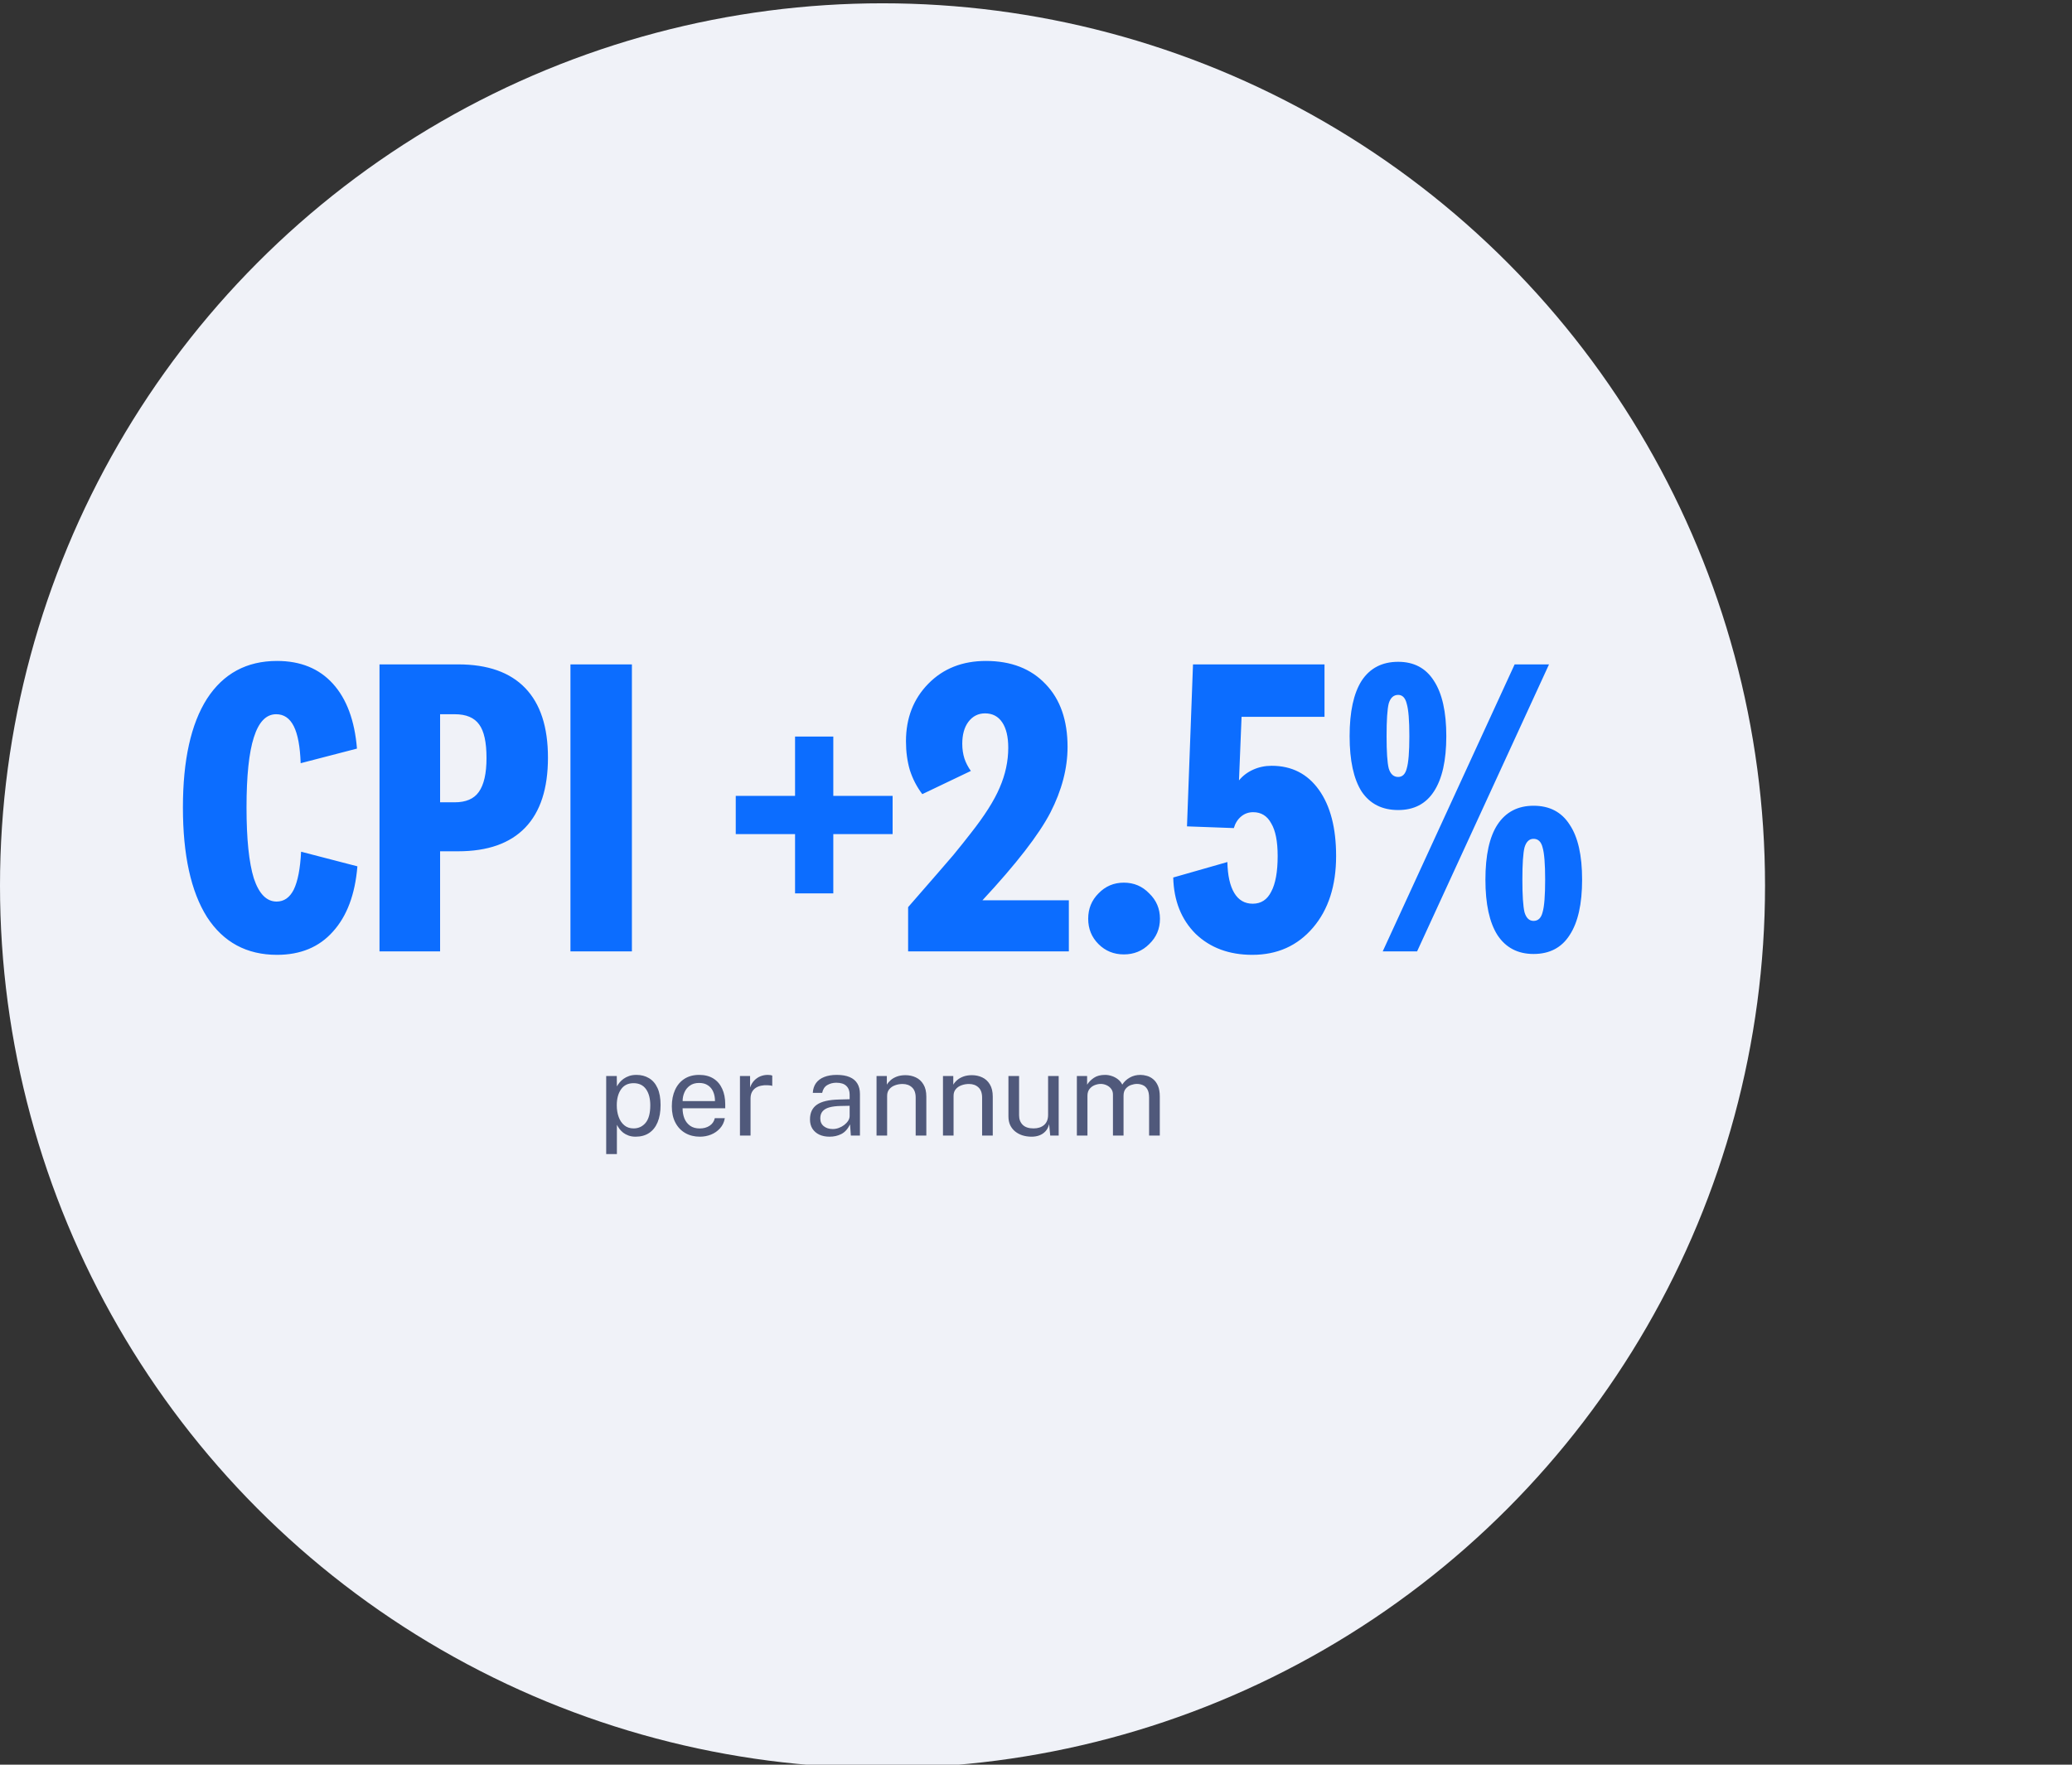 <?xml version="1.0" encoding="UTF-8"?> <svg xmlns="http://www.w3.org/2000/svg" width="270" height="230" viewBox="0 0 270 230" fill="none"><rect x="0" y="0" width="270" height="230" fill="#333333" stroke="none"/><g clip-path="url(#clip0_2897_99715)"><circle cx="115" cy="115.43" r="115" fill="#F0F2F8"></circle><path d="M36.1 124.448C32.143 124.448 29.1 122.805 26.972 119.52C24.881 116.197 23.836 111.437 23.836 105.24C23.836 99.08 24.881 94.357 26.972 91.072C29.1 87.787 32.143 86.144 36.1 86.144C39.161 86.144 41.588 87.133 43.38 89.112C45.172 91.091 46.218 93.909 46.516 97.568L39.18 99.472C39.105 97.307 38.807 95.701 38.284 94.656C37.761 93.611 36.996 93.088 35.988 93.088C34.681 93.088 33.711 94.096 33.076 96.112C32.441 98.091 32.124 101.133 32.124 105.24C32.124 109.347 32.441 112.427 33.076 114.48C33.748 116.496 34.737 117.504 36.044 117.504C37.015 117.504 37.761 116.981 38.284 115.936C38.807 114.853 39.124 113.211 39.236 111.008L46.572 112.912C46.273 116.571 45.209 119.408 43.38 121.424C41.588 123.44 39.161 124.448 36.1 124.448ZM71.404 98.744C71.404 102.776 70.415 105.819 68.436 107.872C66.458 109.925 63.546 110.952 59.7 110.952H57.348V124H49.452V86.592H59.7C63.546 86.592 66.458 87.619 68.436 89.672C70.415 91.725 71.404 94.749 71.404 98.744ZM63.396 98.8C63.396 96.747 63.079 95.291 62.444 94.432C61.81 93.536 60.746 93.088 59.252 93.088H57.348V104.568H59.252C60.708 104.568 61.754 104.12 62.388 103.224C63.06 102.291 63.396 100.816 63.396 98.8ZM74.335 124V86.592H82.343V124H74.335ZM116.315 103.728V108.712H108.587V116.44H103.603V108.712H95.875V103.728H103.603V96H108.587V103.728H116.315ZM128.024 117.336H139.28V124H118.336V118.232C121.397 114.723 123.357 112.464 124.216 111.456C125.075 110.411 125.821 109.477 126.456 108.656C128.285 106.341 129.555 104.344 130.264 102.664C131.011 100.947 131.384 99.211 131.384 97.456C131.384 96.037 131.123 94.936 130.6 94.152C130.077 93.368 129.331 92.976 128.36 92.976C127.464 92.976 126.736 93.349 126.176 94.096C125.653 94.805 125.392 95.757 125.392 96.952C125.392 97.624 125.485 98.259 125.672 98.856C125.859 99.416 126.139 99.957 126.512 100.48L120.184 103.504C119.475 102.571 118.933 101.525 118.56 100.368C118.224 99.211 118.056 97.96 118.056 96.616C118.056 93.592 119.027 91.091 120.968 89.112C122.909 87.133 125.411 86.144 128.472 86.144C131.757 86.144 134.352 87.152 136.256 89.168C138.16 91.147 139.112 93.872 139.112 97.344C139.112 100.144 138.365 103 136.872 105.912C135.379 108.787 132.429 112.595 128.024 117.336ZM146.449 115.04C147.756 115.04 148.857 115.507 149.753 116.44C150.686 117.336 151.153 118.437 151.153 119.744C151.153 121.051 150.686 122.152 149.753 123.048C148.857 123.944 147.756 124.392 146.449 124.392C145.142 124.392 144.041 123.944 143.145 123.048C142.249 122.152 141.801 121.051 141.801 119.744C141.801 118.437 142.249 117.336 143.145 116.44C144.041 115.507 145.142 115.04 146.449 115.04ZM160.779 107.928L154.675 107.704L155.459 86.592H172.595V93.424H161.787L161.451 101.712C161.936 101.115 162.552 100.648 163.299 100.312C164.046 99.976 164.848 99.808 165.707 99.808C168.32 99.808 170.374 100.853 171.867 102.944C173.36 105.035 174.107 107.909 174.107 111.568C174.107 115.451 173.099 118.568 171.083 120.92C169.067 123.272 166.435 124.448 163.187 124.448C160.163 124.448 157.699 123.533 155.795 121.704C153.928 119.837 152.958 117.392 152.883 114.368L159.939 112.352C159.976 114.107 160.275 115.451 160.835 116.384C161.395 117.317 162.198 117.784 163.243 117.784C164.326 117.784 165.128 117.261 165.651 116.216C166.211 115.171 166.491 113.621 166.491 111.568C166.491 109.664 166.211 108.245 165.651 107.312C165.128 106.341 164.344 105.856 163.299 105.856C162.702 105.856 162.179 106.043 161.731 106.416C161.283 106.789 160.966 107.293 160.779 107.928ZM175.867 95.944C175.867 92.771 176.39 90.363 177.435 88.72C178.518 87.077 180.105 86.256 182.195 86.256C184.249 86.256 185.798 87.077 186.843 88.72C187.926 90.363 188.467 92.771 188.467 95.944C188.467 99.117 187.926 101.525 186.843 103.168C185.798 104.773 184.249 105.576 182.195 105.576C180.105 105.576 178.518 104.773 177.435 103.168C176.39 101.525 175.867 99.117 175.867 95.944ZM184.659 124H180.179L197.371 86.592H201.851L184.659 124ZM183.651 95.944C183.651 93.891 183.539 92.491 183.315 91.744C183.129 90.96 182.755 90.568 182.195 90.568C181.598 90.568 181.187 90.941 180.963 91.688C180.777 92.435 180.683 93.853 180.683 95.944C180.683 97.997 180.777 99.397 180.963 100.144C181.187 100.891 181.598 101.264 182.195 101.264C182.755 101.264 183.129 100.891 183.315 100.144C183.539 99.397 183.651 97.997 183.651 95.944ZM193.563 114.648C193.563 111.475 194.086 109.085 195.131 107.48C196.214 105.837 197.782 105.016 199.835 105.016C201.926 105.016 203.494 105.837 204.539 107.48C205.622 109.085 206.163 111.475 206.163 114.648C206.163 117.821 205.622 120.229 204.539 121.872C203.494 123.515 201.926 124.336 199.835 124.336C197.782 124.336 196.214 123.515 195.131 121.872C194.086 120.229 193.563 117.821 193.563 114.648ZM201.347 114.648C201.347 112.595 201.235 111.195 201.011 110.448C200.825 109.701 200.433 109.328 199.835 109.328C199.275 109.328 198.883 109.701 198.659 110.448C198.473 111.195 198.379 112.595 198.379 114.648C198.379 116.701 198.473 118.12 198.659 118.904C198.883 119.651 199.275 120.024 199.835 120.024C200.433 120.024 200.825 119.651 201.011 118.904C201.235 118.157 201.347 116.739 201.347 114.648Z" fill="#0C6DFF"></path><path d="M78.992 150.415V140.245H80.372L80.387 141.595C80.477 141.435 80.592 141.267 80.732 141.092C80.877 140.917 81.052 140.755 81.257 140.605C81.467 140.455 81.709 140.332 81.984 140.237C82.264 140.142 82.582 140.095 82.937 140.095C83.557 140.095 84.102 140.237 84.572 140.522C85.047 140.802 85.417 141.232 85.682 141.812C85.947 142.392 86.079 143.127 86.079 144.017C86.079 144.907 85.949 145.66 85.689 146.275C85.434 146.885 85.064 147.35 84.579 147.67C84.094 147.99 83.509 148.15 82.824 148.15C82.479 148.15 82.172 148.1 81.902 148C81.637 147.905 81.404 147.78 81.204 147.625C81.009 147.465 80.844 147.295 80.709 147.115C80.579 146.935 80.472 146.762 80.387 146.597V150.415H78.992ZM82.562 147.07C83.202 147.07 83.724 146.827 84.129 146.342C84.534 145.852 84.737 145.092 84.737 144.062C84.737 143.177 84.552 142.475 84.182 141.955C83.812 141.435 83.272 141.175 82.562 141.175C81.842 141.175 81.297 141.442 80.927 141.977C80.557 142.507 80.372 143.202 80.372 144.062C80.372 144.617 80.454 145.122 80.619 145.577C80.784 146.032 81.029 146.395 81.354 146.665C81.679 146.935 82.082 147.07 82.562 147.07ZM91.205 148.15C90.485 148.15 89.85 147.993 89.3 147.677C88.75 147.362 88.32 146.91 88.01 146.32C87.7 145.73 87.545 145.022 87.545 144.197C87.545 143.382 87.685 142.667 87.965 142.052C88.245 141.437 88.65 140.957 89.18 140.612C89.715 140.267 90.357 140.095 91.107 140.095C91.837 140.095 92.455 140.252 92.96 140.567C93.465 140.882 93.847 141.327 94.107 141.902C94.372 142.472 94.505 143.15 94.505 143.935V144.445H88.947C88.947 144.935 89.027 145.38 89.187 145.78C89.352 146.175 89.6 146.49 89.93 146.725C90.26 146.96 90.677 147.077 91.182 147.077C91.677 147.077 92.102 146.962 92.457 146.732C92.817 146.502 93.047 146.17 93.147 145.735H94.452C94.362 146.26 94.152 146.702 93.822 147.062C93.497 147.422 93.105 147.695 92.645 147.88C92.19 148.06 91.71 148.15 91.205 148.15ZM88.955 143.507H93.17C93.17 143.062 93.095 142.662 92.945 142.307C92.795 141.947 92.565 141.665 92.255 141.46C91.95 141.25 91.565 141.145 91.1 141.145C90.615 141.145 90.212 141.262 89.892 141.497C89.572 141.727 89.335 142.025 89.18 142.39C89.025 142.75 88.95 143.122 88.955 143.507ZM96.423 148V140.245H97.743V141.737C97.873 141.367 98.056 141.062 98.291 140.822C98.526 140.577 98.793 140.395 99.093 140.275C99.398 140.155 99.713 140.095 100.038 140.095C100.153 140.095 100.266 140.102 100.376 140.118C100.486 140.132 100.571 140.157 100.631 140.192V141.535C100.556 141.5 100.458 141.477 100.338 141.467C100.223 141.452 100.126 141.445 100.046 141.445C99.736 141.425 99.446 141.445 99.176 141.505C98.906 141.56 98.668 141.657 98.463 141.797C98.258 141.937 98.096 142.122 97.976 142.352C97.861 142.577 97.803 142.852 97.803 143.177V148H96.423ZM108.105 148.15C107.6 148.15 107.155 148.063 106.77 147.887C106.39 147.707 106.09 147.45 105.87 147.115C105.655 146.78 105.548 146.375 105.548 145.9C105.548 145.04 105.848 144.4 106.448 143.98C107.048 143.56 108.01 143.335 109.335 143.305L110.715 143.267V142.66C110.715 142.185 110.573 141.81 110.288 141.535C110.003 141.255 109.563 141.115 108.968 141.115C108.523 141.12 108.13 141.225 107.79 141.43C107.45 141.635 107.233 141.97 107.138 142.435H105.915C105.945 141.93 106.085 141.505 106.335 141.16C106.59 140.81 106.948 140.545 107.408 140.365C107.868 140.185 108.41 140.095 109.035 140.095C109.71 140.095 110.27 140.19 110.715 140.38C111.165 140.57 111.5 140.85 111.72 141.22C111.945 141.59 112.058 142.045 112.058 142.585V148H110.873L110.768 146.545C110.473 147.15 110.093 147.57 109.628 147.805C109.168 148.035 108.66 148.15 108.105 148.15ZM108.518 147.152C108.783 147.152 109.043 147.105 109.298 147.01C109.558 146.915 109.793 146.787 110.003 146.627C110.218 146.462 110.39 146.28 110.52 146.08C110.65 145.875 110.715 145.665 110.715 145.45V144.122L109.568 144.145C108.973 144.155 108.478 144.215 108.083 144.325C107.688 144.435 107.39 144.607 107.19 144.842C106.99 145.077 106.89 145.385 106.89 145.765C106.89 146.2 107.043 146.54 107.348 146.785C107.653 147.03 108.043 147.152 108.518 147.152ZM114.221 148V140.245H115.564V141.37C115.689 141.155 115.861 140.952 116.081 140.762C116.306 140.572 116.576 140.42 116.891 140.305C117.211 140.19 117.579 140.132 117.994 140.132C118.484 140.132 118.934 140.23 119.344 140.425C119.759 140.62 120.089 140.925 120.334 141.34C120.584 141.75 120.709 142.28 120.709 142.93V148H119.321V143.065C119.321 142.46 119.161 142.012 118.841 141.722C118.526 141.427 118.116 141.28 117.611 141.28C117.261 141.28 116.934 141.337 116.629 141.452C116.324 141.562 116.076 141.732 115.886 141.962C115.696 142.187 115.601 142.472 115.601 142.817V148H114.221ZM122.878 148V140.245H124.221V141.37C124.346 141.155 124.518 140.952 124.738 140.762C124.963 140.572 125.233 140.42 125.548 140.305C125.868 140.19 126.236 140.132 126.651 140.132C127.141 140.132 127.591 140.23 128.001 140.425C128.416 140.62 128.746 140.925 128.991 141.34C129.241 141.75 129.366 142.28 129.366 142.93V148H127.978V143.065C127.978 142.46 127.818 142.012 127.498 141.722C127.183 141.427 126.773 141.28 126.268 141.28C125.918 141.28 125.591 141.337 125.286 141.452C124.981 141.562 124.733 141.732 124.543 141.962C124.353 142.187 124.258 142.472 124.258 142.817V148H122.878ZM134.386 148.15C133.981 148.145 133.598 148.088 133.238 147.977C132.883 147.862 132.568 147.695 132.293 147.475C132.018 147.255 131.801 146.982 131.641 146.657C131.486 146.327 131.408 145.945 131.408 145.51V140.245H132.796V145.367C132.796 145.872 132.951 146.282 133.261 146.597C133.576 146.912 134.048 147.07 134.678 147.07C135.248 147.07 135.706 146.922 136.051 146.627C136.401 146.327 136.576 145.882 136.576 145.292V140.245H137.956V148H136.853L136.711 146.515C136.616 146.905 136.453 147.22 136.223 147.46C135.998 147.7 135.726 147.877 135.406 147.992C135.091 148.103 134.751 148.155 134.386 148.15ZM140.325 148V140.245H141.66V141.37C141.875 141.03 142.17 140.732 142.545 140.477C142.92 140.222 143.407 140.095 144.007 140.095C144.287 140.095 144.572 140.142 144.862 140.237C145.157 140.332 145.427 140.475 145.672 140.665C145.917 140.855 146.107 141.087 146.242 141.362C146.482 140.982 146.807 140.677 147.217 140.447C147.627 140.212 148.09 140.095 148.605 140.095C148.875 140.095 149.157 140.137 149.452 140.222C149.747 140.302 150.02 140.447 150.27 140.657C150.525 140.862 150.732 141.15 150.892 141.52C151.052 141.885 151.132 142.355 151.132 142.93V148H149.737V143.065C149.737 142.595 149.662 142.232 149.512 141.977C149.362 141.717 149.165 141.535 148.92 141.43C148.68 141.325 148.422 141.272 148.147 141.272C147.907 141.272 147.652 141.32 147.382 141.415C147.112 141.51 146.882 141.67 146.692 141.895C146.502 142.12 146.407 142.427 146.407 142.817V148H145.027V142.66C145.027 142.355 144.945 142.1 144.78 141.895C144.62 141.69 144.417 141.535 144.172 141.43C143.932 141.325 143.692 141.272 143.452 141.272C143.187 141.272 142.92 141.325 142.65 141.43C142.385 141.535 142.16 141.702 141.975 141.932C141.795 142.157 141.705 142.452 141.705 142.817V148H140.325Z" fill="#50597B"></path></g><defs><clipPath id="clip0_2897_99715"><rect width="270" height="230" fill="white"></rect></clipPath></defs></svg> 